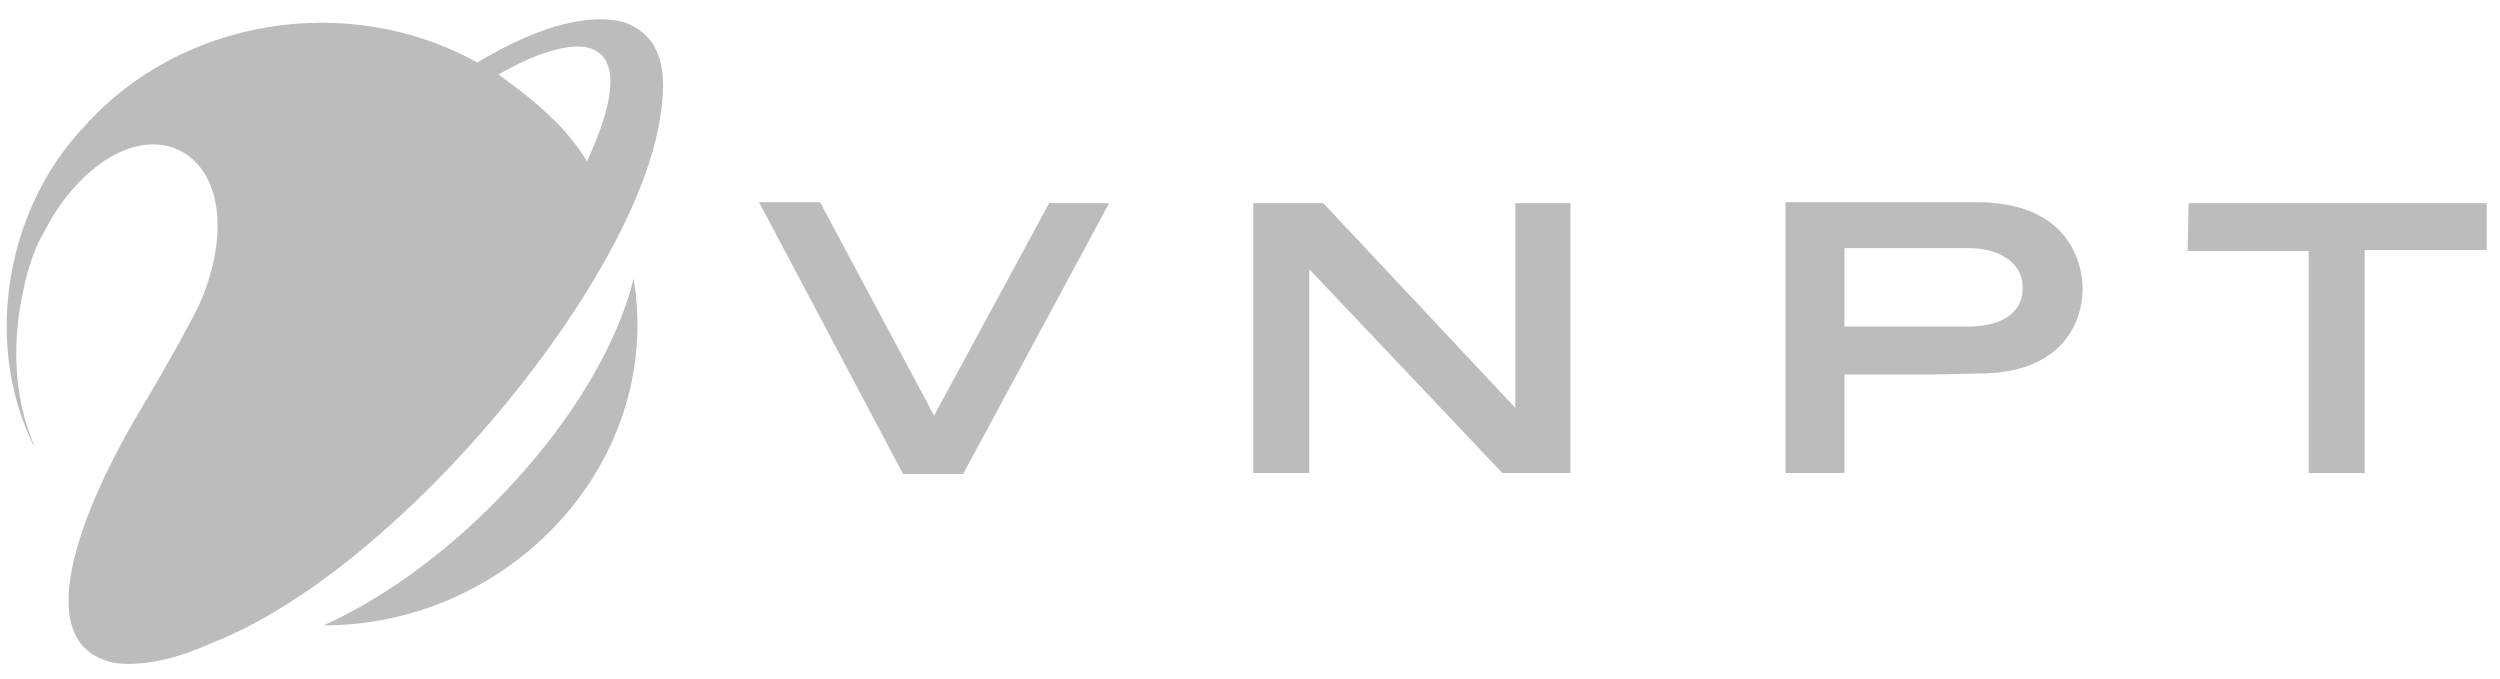 <svg width="81" height="22" viewBox="0 0 81 22" fill="none" xmlns="http://www.w3.org/2000/svg">
<g clip-path="url(#clip0_4798_143)">
<path d="M20.529 9.027C20.155 10.556 19.273 12.315 17.958 14.059C17.306 14.915 16.592 15.727 15.821 16.488C14.073 18.204 12.205 19.49 10.486 20.262C13.43 20.262 16.09 19.018 17.958 17.075C19.962 14.988 21.036 12.072 20.529 9.027Z" fill="#bcbcbc"/>
<path d="M17.957 11.029C19.692 8.585 20.945 6.115 21.334 4.126C21.416 3.71 21.465 3.29 21.483 2.868V2.725C21.468 1.767 21.139 1.081 20.274 0.738C19.677 0.552 18.887 0.595 17.958 0.867C17.211 1.096 16.374 1.481 15.463 2.025C11.234 -0.32 5.823 0.638 2.76 4.069C0.175 6.757 -0.543 11.13 1.086 14.431L1.101 14.417C0.43 12.859 0.385 11.001 0.772 9.329C0.84 8.989 0.935 8.654 1.055 8.327C1.085 8.242 1.115 8.17 1.145 8.084C1.21 7.916 1.291 7.754 1.385 7.6C2.446 5.455 4.329 4.212 5.748 4.841C7.153 5.47 7.482 7.585 6.436 9.915C6.137 10.514 5.435 11.802 4.613 13.174C2.566 16.576 0.847 21.008 3.807 21.493C4.719 21.578 5.75 21.335 6.855 20.835C10.59 19.391 14.969 15.246 17.957 11.029ZM17.957 1.624C19.765 1.124 20.423 2.21 19.018 5.226C18.724 4.743 18.367 4.297 17.957 3.899C17.434 3.371 16.821 2.899 16.149 2.413C16.837 2.025 17.435 1.753 17.957 1.624V1.624Z" fill="#bcbcbc"/>
<path d="M70.911 6.582L70.879 8.133H74.802V15.326H76.617V8.102H80.571V6.582H70.911Z" fill="#bcbcbc"/>
<path d="M64.041 6.551H57.85V15.326H59.762V12.133H62.647L64.041 12.102C66.926 12.133 67.477 10.304 67.477 9.374C67.478 8.473 66.991 6.551 64.041 6.551ZM63.847 10.581H59.762V8.039H63.847C64.981 8.07 65.532 8.659 65.532 9.281C65.567 10.023 65.014 10.55 63.847 10.581V10.581Z" fill="#bcbcbc"/>
<path d="M49.098 13.217L42.874 6.582H40.605V15.326H42.421V8.722L48.677 15.326H50.881V6.582H49.098V13.217Z" fill="#bcbcbc"/>
<path d="M30.265 13.465L26.57 6.551H24.592L29.26 15.357H31.205L35.937 6.582H33.993L30.265 13.465Z" fill="#bcbcbc"/>
</g>
<defs>
<clipPath id="clip0_4798_143">
<rect width="81" height="22" fill="#bcbcbc"/>
</clipPath>
</defs>
</svg>
